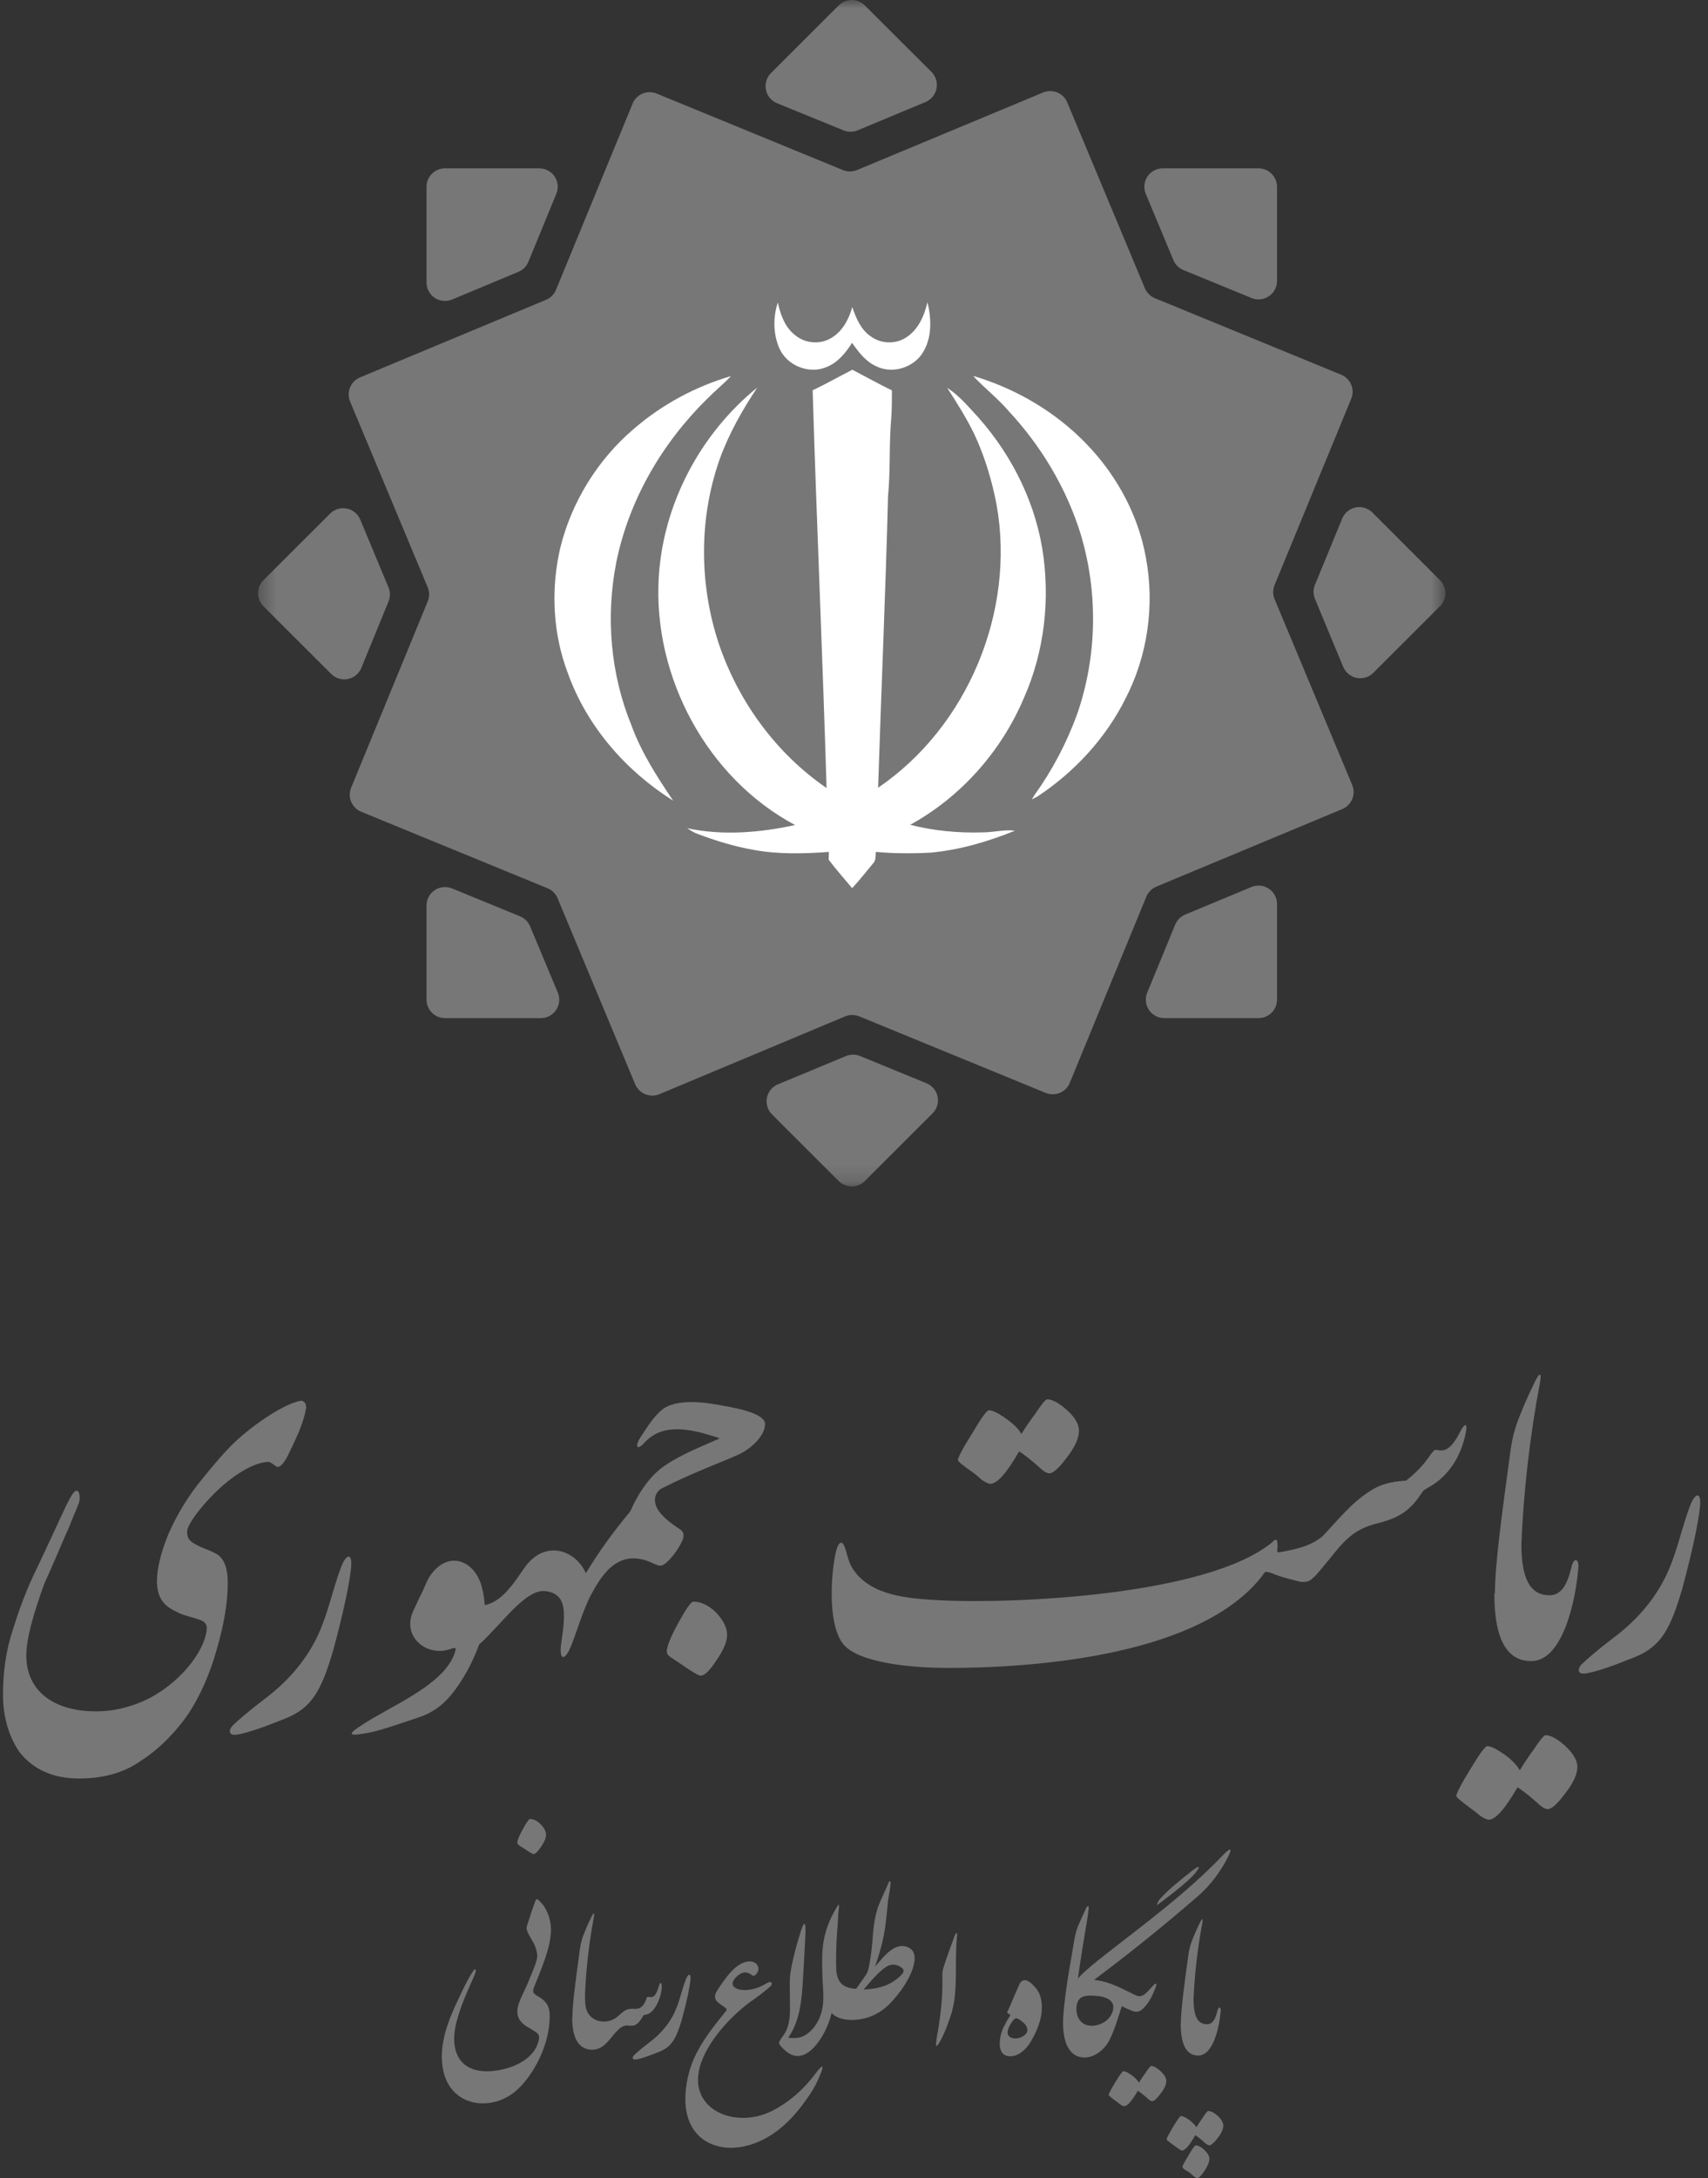 <svg width="102" height="130" viewBox="0 0 102 130" fill="none" xmlns="http://www.w3.org/2000/svg">
<rect x="0" y="0" width="102" height="130" fill="#333333" stroke="none"/>
<g clip-path="url(#clip0_22_493)">
<path d="M71.279 119.344L70.512 120.772C70.512 121.434 70.59 122.692 71.564 122.68C72.46 122.68 72.837 120.927 72.902 119.981C72.902 119.773 72.772 119.734 72.707 119.993C72.629 120.305 72.499 120.811 72.084 120.811C71.512 120.811 71.279 120.318 71.279 119.344Z" fill="#777777"/>
<path d="M69.666 127.69C69.666 127.716 69.809 127.833 70.095 128.04C70.38 128.248 70.536 128.352 70.575 128.352C70.77 128.352 71.043 128.04 71.38 127.431C71.523 127.521 71.692 127.651 71.9 127.846C72.043 127.975 72.159 128.04 72.224 128.04C72.315 128.04 72.484 127.898 72.705 127.625C72.939 127.327 73.055 127.067 73.055 126.859C73.055 126.678 72.939 126.483 72.718 126.275C72.497 126.081 72.302 125.99 72.146 125.99C72.107 125.99 72.004 126.12 71.822 126.392C71.692 126.587 71.562 126.769 71.445 126.964C71.367 126.82 71.224 126.678 71.017 126.522C70.796 126.367 70.64 126.288 70.523 126.288C70.471 126.288 70.315 126.509 70.056 126.937C69.796 127.366 69.666 127.625 69.666 127.69ZM70.614 129.312C70.614 129.429 70.835 129.546 71.043 129.663C71.211 129.818 71.406 130 71.497 130C71.588 130 71.731 129.857 71.926 129.571C72.12 129.273 72.224 129.039 72.224 128.845C72.224 128.677 72.12 128.507 71.926 128.313C71.731 128.131 71.549 128.04 71.406 128.04C71.354 128.04 71.211 128.235 70.978 128.637C70.731 129.039 70.614 129.273 70.614 129.312Z" fill="#777777"/>
<path d="M71.275 119.345C71.327 117.969 71.509 116.321 71.795 114.816C71.886 114.323 71.717 114.608 71.626 114.816C71.418 115.232 71.262 115.62 71.158 115.894C71.08 116.114 71.015 116.361 70.976 116.62C70.703 118.631 70.521 119.942 70.521 120.773C70.755 120.773 71.158 120.046 71.275 119.345Z" fill="#777777"/>
<path d="M67.38 118.864L66.86 119.669C67.185 119.838 67.432 119.941 67.626 120.02C68.016 120.175 68.237 119.928 68.457 119.669C68.717 119.344 68.899 118.917 69.016 118.605C69.12 118.332 69.003 118.332 68.821 118.553C68.574 118.825 68.431 118.981 68.302 119.059C68.12 119.162 68.003 119.162 67.834 119.085C67.73 119.046 67.588 118.969 67.38 118.864Z" fill="#777777"/>
<path d="M66.209 125.029C66.209 125.068 66.352 125.184 66.651 125.406C66.742 125.471 66.82 125.535 66.898 125.6C67.001 125.665 67.079 125.704 67.131 125.704C67.326 125.704 67.599 125.393 67.949 124.782C68.092 124.874 68.261 125.003 68.482 125.198C68.625 125.341 68.742 125.406 68.806 125.406C68.91 125.406 69.079 125.263 69.3 124.964C69.534 124.666 69.65 124.419 69.65 124.198C69.65 124.017 69.534 123.823 69.3 123.601C69.079 123.407 68.897 123.303 68.742 123.303C68.703 123.303 68.586 123.446 68.404 123.718C68.261 123.913 68.131 124.108 68.014 124.302C67.936 124.16 67.794 124.003 67.573 123.848C67.352 123.693 67.196 123.615 67.092 123.615C67.027 123.615 66.872 123.835 66.612 124.263C66.339 124.705 66.209 124.964 66.209 125.029Z" fill="#777777"/>
<path d="M65.989 117.671C67.924 116.205 69.742 114.725 71.612 113.103C72.3 112.493 72.91 111.676 73.326 110.845C73.741 110.027 73.235 110.508 73.001 110.755C70.858 112.987 68.443 114.752 66.002 116.659C65.288 117.217 64.859 117.593 64.599 117.84C64.495 117.943 64.392 118.06 64.314 118.177C64.275 118.177 64.236 118.19 64.184 118.19C64.158 118.19 64.041 118.307 64.002 118.32C64.015 118.423 64.028 118.54 64.041 118.657C64.002 118.748 63.963 118.826 63.911 118.904C63.768 119.241 63.833 119.216 64.106 119.021C64.132 119.124 64.145 119.216 64.171 119.319L63.483 120.747C63.495 121.863 63.82 122.797 64.781 122.797C65.275 122.797 65.911 122.434 66.261 121.746C66.482 121.318 66.664 120.785 66.807 120.305C66.95 119.929 67.028 119.462 67.378 118.865C66.677 118.515 66.08 118.242 65.34 118.165C65.547 117.995 65.768 117.84 65.989 117.671ZM65.288 120.902C64.573 120.954 64.236 120.397 64.288 119.773C64.353 119.202 64.664 119.059 65.391 119.112C66.015 119.151 66.716 119.371 66.417 120.123C66.236 120.59 65.755 120.864 65.288 120.902ZM71.027 112.156C71.482 111.754 71.975 111.027 71.144 111.689C70.573 112.143 69.923 112.648 69.378 113.22C69.261 113.337 69.157 113.466 69.118 113.609C69.079 113.7 69.079 113.726 69.157 113.661C69.807 113.168 70.443 112.7 71.027 112.156Z" fill="#777777"/>
<path d="M64.249 119.319C64.249 118.515 64.872 114.88 64.924 114.582C64.963 114.348 64.989 114.128 65.015 113.894C65.041 113.674 64.911 113.777 64.872 113.856L64.456 114.777C64.288 115.14 64.21 115.439 64.132 115.932C63.846 117.593 63.807 117.839 63.768 118.073C63.573 119.358 63.483 120.24 63.483 120.747C63.846 120.37 64.106 120.085 64.249 119.319Z" fill="#777777"/>
<path d="M62.196 120.189C62.261 119.579 62.209 118.982 61.741 118.528C61.508 118.256 61.118 117.969 60.884 118.411C60.469 119.345 60.261 119.877 60.157 120.072C60.144 120.111 60.157 120.15 60.209 120.176C60.248 120.215 60.274 120.202 60.313 120.241C60.326 120.254 60.326 120.266 60.326 120.293C60.222 120.461 60.105 120.63 60.04 120.786C59.871 121.072 59.768 121.357 59.729 121.656C59.664 122.071 59.69 122.655 60.235 122.72C60.794 122.772 61.261 122.33 61.534 121.889C61.845 121.37 62.105 120.798 62.196 120.189ZM61.352 121.097C61.391 121.409 61.04 121.617 60.728 121.656C60.417 121.694 60.105 121.552 60.183 121.188C60.235 120.993 60.352 120.773 60.469 120.63C60.638 120.371 60.755 120.436 60.975 120.605C61.196 120.76 61.326 120.928 61.352 121.097Z" fill="#777777"/>
<path d="M57.146 115.596C57.198 115.271 57.081 115.336 57.003 115.556C56.782 116.166 56.561 116.75 56.366 117.36C56.301 117.554 56.275 117.684 56.275 117.893C56.314 119.137 56.171 120.37 55.95 121.565C55.885 122.018 55.807 122.447 56.21 121.708C56.457 121.227 56.626 120.747 56.795 120.241C56.977 119.683 57.042 119.086 57.068 118.502C57.107 117.516 57.055 116.582 57.146 115.596Z" fill="#777777"/>
<path d="M53.106 119.618C53.742 118.982 54.456 117.969 54.599 117.125C54.664 116.762 54.612 116.398 54.249 116.23C53.522 115.879 52.872 116.658 52.457 117.139C52.236 117.385 52.21 117.437 52.353 117.087C52.613 116.308 52.82 115.516 52.911 114.621C52.963 114.219 52.989 113.842 53.028 113.466C53.067 113.167 53.145 112.869 53.171 112.558C53.223 112.103 53.093 112.246 52.989 112.545C52.898 112.752 52.768 113.038 52.6 113.414C52.301 114.05 52.197 114.712 52.132 115.439C52.093 116.048 52.028 116.633 51.924 117.217C51.885 117.437 51.846 117.671 51.704 117.878C51.561 118.099 51.392 118.307 51.249 118.527C51.132 118.683 51.158 118.722 50.963 118.683C50.171 118.592 49.924 118.151 49.924 117.217L49.158 118.644C49.184 119.903 49.717 120.513 50.743 120.552C51.587 120.59 52.444 120.28 53.106 119.618ZM52.989 117.346C53.288 117.19 53.612 117.242 53.859 117.45C54.054 117.606 53.937 117.761 53.794 117.904C53.262 118.437 52.548 118.683 51.807 118.722C51.535 118.76 51.548 118.76 51.73 118.567C52.262 117.918 52.691 117.515 52.989 117.346Z" fill="#777777"/>
<path d="M49.93 117.217C49.93 116.568 49.943 115.906 49.995 115.257C50.047 114.7 50.047 114.311 50.072 114.089C50.15 113.57 50.111 113.57 49.878 113.986C49.203 115.167 49.099 116.127 49.099 117.01C49.099 117.567 49.111 118.086 49.151 118.645C49.19 119.215 49.19 119.774 48.982 120.331C48.787 120.864 48.332 121.461 47.735 121.604C47.54 121.642 47.371 121.642 47.177 121.629C47.034 121.616 47.099 121.591 47.151 121.499C47.8 120.5 47.891 119.202 47.956 118.074C48.008 117.192 48.06 116.321 48.099 115.439C48.138 114.44 47.956 114.803 47.761 115.465C47.683 115.699 47.605 115.984 47.514 116.321C47.358 116.958 47.164 117.646 47.164 118.32C47.164 118.84 47.177 119.359 47.177 119.878C47.177 120.435 47.125 121.019 46.774 121.487C46.605 121.707 46.527 121.85 46.527 121.941C46.527 122.019 46.644 122.161 46.891 122.382C47.138 122.603 47.385 122.707 47.631 122.707C48.073 122.707 48.514 122.395 48.943 121.772C49.631 120.773 49.852 119.579 49.904 118.385C49.917 117.996 49.917 117.607 49.93 117.217Z" fill="#777777"/>
<path d="M41.446 122.849C41.135 123.563 40.927 124.432 40.927 125.276C40.927 127.858 43.07 128.689 45.121 127.897C46.381 127.416 47.368 126.43 48.147 125.314C48.472 124.874 48.744 124.407 48.939 123.926C49.303 123.082 49.056 123.277 48.718 123.731C48.043 124.652 47.16 125.444 46.121 125.977C43.784 127.171 40.667 125.756 42.005 122.771C42.576 121.499 43.706 120.292 44.81 119.474C45.225 119.189 45.589 118.917 45.965 118.592C46.212 118.385 46.069 118.19 45.797 118.358C45.381 118.618 44.965 118.76 44.485 118.774C43.979 118.774 43.433 118.527 43.966 117.995C44.238 117.736 44.511 117.606 44.862 117.853C44.965 117.943 45.069 117.931 45.16 117.826C45.459 117.489 45.212 117.061 44.784 117.061C43.953 117.061 43.29 118.113 42.862 118.748C42.511 119.28 42.771 119.462 43.225 119.76C43.446 119.916 43.433 119.941 43.264 120.136C42.537 121.032 41.901 121.85 41.446 122.849Z" fill="#777777"/>
<path d="M41.233 118.165C41.272 117.75 41.103 117.775 40.96 118.126C40.687 118.826 40.557 119.632 40.168 120.332C39.856 120.903 39.388 121.448 38.739 121.929C38.285 122.279 37.999 122.525 37.856 122.668C37.752 122.785 37.739 122.953 37.986 122.915C38.259 122.875 38.713 122.72 39.388 122.448C40.116 122.149 40.388 121.669 40.726 120.514C41.038 119.359 41.194 118.58 41.233 118.165Z" fill="#777777"/>
<path d="M35.365 122.332C36.053 122.332 36.378 121.723 36.767 121.294C36.975 121.074 37.222 120.841 37.534 120.892C37.988 120.957 38.157 120.736 38.378 120.36C38.469 120.217 38.469 120.269 38.611 120.23C39.17 120.1 39.52 119.062 39.52 118.582C39.52 118.283 39.417 118.27 39.339 118.556C39.261 118.802 39.144 119.231 38.832 119.192C38.611 119.153 38.663 119.166 38.572 119.373C38.43 119.75 38.209 119.918 37.91 119.893C37.352 119.853 37.248 120.048 36.858 120.373C36.248 120.879 35.209 120.697 35.001 119.867C34.937 119.62 34.937 119.321 34.937 118.997C34.716 119.451 34.43 119.945 34.17 120.425C34.17 121.308 34.378 122.332 35.365 122.332Z" fill="#777777"/>
<path d="M34.938 118.997C34.99 117.621 35.172 115.973 35.458 114.468C35.549 113.975 35.38 114.261 35.289 114.468C35.081 114.884 34.925 115.273 34.821 115.546C34.743 115.766 34.678 116.013 34.639 116.272C34.366 118.283 34.184 119.594 34.184 120.425C34.418 120.425 34.821 119.698 34.938 118.997Z" fill="#777777"/>
<path d="M32.258 113.494C32.012 113.248 32.025 113.326 31.921 113.585C31.804 113.91 31.661 114.338 31.492 114.869C31.44 115.064 31.414 115.103 31.505 115.298C31.544 115.401 31.622 115.531 31.713 115.7C31.934 116.05 32.051 116.362 32.077 116.634C32.116 116.856 31.999 117.193 31.791 117.698C31.609 118.153 31.427 118.594 31.22 119.009C30.869 119.75 30.635 120.411 31.427 120.93C31.596 121.021 31.765 121.138 31.96 121.255C32.233 121.423 32.233 121.579 32.142 121.877C31.83 123.006 30.375 123.577 29.194 123.617C27.337 123.682 26.817 122.267 27.285 120.593C27.532 119.658 27.973 118.698 28.324 117.92C28.492 117.543 28.376 117.453 28.285 117.595C27.934 118.114 27.648 118.724 27.376 119.308C26.791 120.515 26.22 121.969 26.428 123.344C26.778 125.797 29.428 126.121 30.947 124.668C31.934 123.72 32.7 122.124 32.804 120.774C32.869 120.06 32.856 119.555 32.142 119.153C31.739 118.931 31.804 118.814 31.947 118.464C32.453 117.219 32.817 116.284 32.882 115.506C32.973 114.831 32.765 114 32.258 113.494Z" fill="#777777"/>
<path d="M30.895 109.966C30.895 110.03 30.934 110.082 31.012 110.147L31.323 110.342C31.622 110.55 31.804 110.653 31.856 110.653C31.973 110.653 32.116 110.511 32.31 110.225C32.505 109.94 32.609 109.706 32.609 109.511C32.609 109.304 32.505 109.096 32.297 108.888C32.09 108.668 31.869 108.564 31.648 108.564C31.583 108.564 31.44 108.772 31.22 109.174C30.999 109.576 30.895 109.849 30.895 109.966Z" fill="#777777"/>
<path d="M101.523 89.895C101.605 89.023 101.251 89.077 100.95 89.813C100.377 91.286 100.105 92.976 99.286 94.448C98.631 95.648 97.649 96.793 96.285 97.802C95.33 98.538 94.73 99.056 94.43 99.356C94.212 99.602 94.184 99.956 94.703 99.874C95.276 99.792 96.23 99.465 97.649 98.893C99.177 98.266 99.75 97.257 100.459 94.83C101.114 92.404 101.441 90.768 101.523 89.895Z" fill="#777777"/>
<path d="M90.854 92.13L89.244 95.129C89.244 96.52 89.408 99.164 91.454 99.137C93.337 99.137 94.128 95.456 94.264 93.466C94.264 93.03 93.992 92.948 93.855 93.493C93.691 94.147 93.419 95.211 92.546 95.211C91.345 95.211 90.854 94.175 90.854 92.13Z" fill="#777777"/>
<path d="M86.968 107.187C86.968 107.269 87.268 107.514 87.895 107.977C88.086 108.114 88.25 108.25 88.414 108.386C88.632 108.523 88.796 108.605 88.905 108.605C89.314 108.605 89.887 107.95 90.624 106.669C90.924 106.86 91.278 107.132 91.742 107.541C92.042 107.841 92.288 107.977 92.424 107.977C92.643 107.977 92.997 107.678 93.461 107.05C93.952 106.423 94.198 105.905 94.198 105.442C94.198 105.06 93.952 104.651 93.461 104.188C92.997 103.779 92.615 103.561 92.288 103.561C92.206 103.561 91.96 103.86 91.579 104.433C91.278 104.842 91.006 105.251 90.76 105.66C90.596 105.36 90.296 105.033 89.832 104.706C89.369 104.378 89.041 104.215 88.823 104.215C88.687 104.215 88.359 104.678 87.814 105.578C87.241 106.505 86.968 107.051 86.968 107.187Z" fill="#777777"/>
<path d="M90.858 92.13C90.967 89.24 91.349 85.778 91.949 82.615C92.14 81.579 91.785 82.179 91.594 82.615C91.158 83.487 90.83 84.305 90.612 84.878C90.448 85.341 90.312 85.859 90.23 86.405C89.657 90.631 89.275 93.385 89.275 95.13C89.766 95.13 90.612 93.603 90.858 92.13Z" fill="#777777"/>
<path d="M79.002 93.521C79.902 92.485 80.475 91.421 82.003 90.985C83.176 90.685 84.022 90.44 84.868 89.158C84.977 88.968 85.086 88.886 85.304 88.777C86.532 88.095 87.269 86.895 87.541 85.478C87.651 84.85 87.433 85.014 87.241 85.369C86.996 85.859 86.614 86.568 86.068 86.568C85.741 86.568 85.741 86.377 85.413 86.841C85.031 87.413 84.54 87.931 83.968 88.368C82.985 88.422 82.331 88.64 81.812 88.995C80.694 89.704 79.93 90.685 79.002 91.667V93.521Z" fill="#777777"/>
<path d="M79.002 93.522C79.383 92.949 79.629 91.886 79.002 91.668C78.401 92.186 77.665 92.404 76.819 92.567L76.382 92.649C76.301 92.649 76.246 92.595 76.273 92.513C76.301 92.349 76.301 92.104 76.273 91.995C76.219 91.776 76.055 91.968 75.973 92.049C72.099 95.239 60.504 95.73 56.166 95.512C54.256 95.403 52.074 95.266 50.982 93.712C50.764 93.412 50.655 93.058 50.546 92.649C50.355 91.886 50.109 91.886 49.918 92.622C49.591 94.067 49.4 97.339 50.546 98.32C51.746 99.356 54.911 99.547 56.602 99.547C62.277 99.547 71.717 98.702 75.346 94.094C75.591 93.767 75.482 93.767 75.919 93.876C76.219 94.012 76.519 94.121 77.392 94.34C77.665 94.421 77.91 94.449 78.129 94.367C78.183 94.34 78.347 94.34 79.002 93.522Z" fill="#777777"/>
<path d="M57.205 87.141C57.205 87.223 57.505 87.468 58.133 87.904C58.324 88.041 58.488 88.204 58.651 88.341C58.87 88.477 59.033 88.559 59.142 88.559C59.552 88.559 60.125 87.904 60.861 86.623C61.161 86.814 61.516 87.087 61.98 87.495C62.28 87.795 62.526 87.932 62.662 87.932C62.88 87.932 63.235 87.632 63.699 87.005C64.19 86.377 64.435 85.832 64.435 85.396C64.435 84.987 64.19 84.578 63.699 84.142C63.235 83.733 62.853 83.515 62.526 83.515C62.444 83.515 62.198 83.815 61.816 84.387C61.516 84.796 61.243 85.178 60.998 85.587C60.834 85.287 60.534 84.987 60.07 84.66C59.606 84.333 59.279 84.169 59.061 84.169C58.924 84.169 58.597 84.632 58.051 85.559C57.478 86.459 57.205 87.005 57.205 87.141Z" fill="#777777"/>
<path d="M39.113 89.484C39.14 89.184 39.277 88.966 39.522 88.829C41.405 87.875 43.151 87.248 44.106 86.812C44.761 86.512 45.688 85.749 45.688 84.985C45.688 84.331 43.779 84.004 43.315 83.922C42.223 83.704 40.341 83.404 39.468 84.194C38.95 84.658 38.595 85.258 38.185 85.885C37.94 86.294 38.022 86.621 38.486 86.103C39.468 85.04 40.859 85.176 42.523 85.694C43.151 85.885 43.042 85.803 42.523 86.048C41.514 86.485 40.286 87.003 39.413 87.684C38.786 88.202 38.131 89.048 37.612 90.274L39.113 89.484Z" fill="#777777"/>
<path d="M39.82 98.563C39.82 98.699 39.902 98.808 40.065 98.917C40.283 99.054 40.502 99.217 40.72 99.353C41.348 99.79 41.73 100.008 41.839 100.008C42.084 100.008 42.384 99.708 42.794 99.081C43.203 98.481 43.421 97.99 43.421 97.581C43.421 97.145 43.203 96.709 42.766 96.245C42.33 95.809 41.866 95.591 41.402 95.591C41.266 95.591 40.966 96.027 40.502 96.872C40.038 97.718 39.82 98.29 39.82 98.563Z" fill="#777777"/>
<path d="M39.11 89.484C38.591 89.156 38.1 89.565 37.582 90.274C36.545 91.528 35.836 92.51 34.963 93.928C34.799 94.446 35.044 94.964 35.181 95.4C35.89 94.037 36.818 92.51 38.673 93.164C39.328 93.41 39.41 93.655 39.928 93.137C40.228 92.837 40.583 92.346 40.774 91.883C40.883 91.556 40.801 91.392 40.583 91.256C39.328 90.438 39.11 89.92 39.11 89.484Z" fill="#777777"/>
<path d="M35.184 95.4C35.539 93.056 32.892 91.365 31.337 93.546C30.682 94.473 29.809 95.973 28.445 95.809C28.309 96.764 28.2 97.663 28.063 98.563C28.254 98.454 28.418 98.318 28.609 98.154C30 96.9 31.392 94.801 32.592 94.964C33.847 95.128 33.793 96.218 33.52 98.045C33.356 99.109 33.738 99.218 34.147 98.127C34.584 96.982 34.72 96.409 35.184 95.4Z" fill="#777777"/>
<path d="M28.61 98.154C28.964 97.009 29.101 95.864 28.746 94.61C28.282 93.11 26.809 92.565 25.772 93.928C25.445 94.364 25.363 94.773 25.117 95.209C24.954 95.564 24.763 95.945 24.626 96.273C24.053 97.745 25.527 98.89 26.863 98.427C27.218 98.318 27.3 98.263 27.109 98.781C26.372 100.635 23.289 101.835 21.57 102.98C20.643 103.58 20.943 103.607 21.843 103.443C22.471 103.362 23.562 102.98 24.954 102.516C25.799 102.244 26.4 101.808 26.945 101.153C27.655 100.281 28.227 99.217 28.61 98.154Z" fill="#777777"/>
<path d="M20.967 93.546C21.049 92.674 20.694 92.729 20.394 93.465C19.821 94.937 19.548 96.627 18.73 98.1C18.075 99.299 17.093 100.445 15.729 101.453C14.774 102.19 14.173 102.708 13.873 103.008C13.655 103.253 13.628 103.607 14.146 103.526C14.719 103.444 15.674 103.117 17.093 102.544C18.62 101.917 19.193 100.908 19.903 98.481C20.558 96.055 20.885 94.419 20.967 93.546Z" fill="#777777"/>
<path d="M18.268 84.09C18.213 84.417 18.131 84.69 18.022 84.99C17.94 85.262 17.749 85.698 17.504 86.216C17.258 86.734 17.122 87.034 17.067 87.089C16.876 87.416 16.713 87.552 16.549 87.552C16.331 87.416 16.167 87.253 16.03 87.253C15.403 87.253 14.339 87.716 13.111 88.834C11.911 89.952 11.174 91.043 11.174 91.397C11.174 91.697 11.256 91.888 11.447 92.024C11.583 92.133 11.829 92.269 12.238 92.433C12.62 92.569 12.866 92.706 13.002 92.787C13.411 93.087 13.602 93.633 13.602 94.478C13.602 95.623 13.384 96.932 12.947 98.431C12.538 99.904 11.965 101.185 11.256 102.276C10.547 103.312 9.537 104.375 8.419 105.084C7.382 105.82 6.127 106.147 4.735 106.147C3.153 106.147 1.98 105.602 1.161 104.566C0.425 103.503 0.179 102.221 0.179 101.185C0.179 99.822 0.343 98.54 0.779 97.232C1.107 96.168 1.489 95.132 1.953 94.123C2.416 93.142 2.798 92.351 3.071 91.751L3.944 89.87C4.162 89.461 4.381 88.97 4.572 88.97C4.79 88.97 4.79 89.516 4.708 89.707C4.572 90.061 4.435 90.388 4.326 90.633C4.244 90.852 4.108 91.206 3.89 91.67C3.508 92.569 2.989 93.769 2.662 94.478C1.953 96.414 1.571 97.859 1.571 98.813C1.571 100.858 3.126 102.139 5.745 102.139C6.836 102.139 7.873 101.867 8.882 101.376C11.147 100.176 12.347 98.186 12.347 97.15C12.347 96.904 12.184 96.741 11.802 96.632C11.147 96.414 10.929 96.414 10.547 96.196C9.755 95.841 9.373 95.323 9.373 94.369C9.373 93.633 9.592 92.706 10.056 91.561C10.547 90.443 11.201 89.325 12.102 88.234C12.811 87.362 13.439 86.626 14.011 86.08C14.639 85.48 15.703 84.662 16.631 84.144C17.176 83.844 17.64 83.654 17.968 83.599C18.213 83.599 18.322 83.872 18.268 84.09Z" fill="#777777"/>
<mask id="mask0_22_493" style="mask-type:luminance" maskUnits="userSpaceOnUse" x="15" y="0" width="72" height="71">
<path d="M86.323 0H15.41V70.81H86.323V0Z" fill="white"/>
</mask>
<g mask="url(#mask0_22_493)">
<path d="M32.203 10.047H26.576C26.283 10.047 26.002 10.163 25.795 10.37C25.587 10.577 25.471 10.858 25.471 11.15V16.861C25.471 17.043 25.516 17.221 25.602 17.381C25.687 17.541 25.811 17.677 25.962 17.777C26.113 17.878 26.287 17.939 26.467 17.956C26.648 17.974 26.83 17.946 26.997 17.876L30.957 16.225C31.09 16.17 31.212 16.089 31.314 15.987C31.416 15.885 31.497 15.764 31.552 15.631L33.223 11.568C33.293 11.4 33.32 11.218 33.302 11.038C33.284 10.858 33.222 10.685 33.121 10.535C33.02 10.384 32.883 10.261 32.723 10.176C32.563 10.091 32.385 10.046 32.203 10.047Z" fill="#777777"/>
<path d="M55.63 4.297L51.645 0.322C51.438 0.116 51.158 0.001 50.866 0.001C50.574 0.001 50.294 0.116 50.087 0.322L46.043 4.36C45.914 4.488 45.819 4.645 45.766 4.819C45.713 4.992 45.703 5.176 45.738 5.353C45.773 5.531 45.852 5.697 45.967 5.838C46.082 5.978 46.23 6.087 46.397 6.157L50.371 7.78C50.641 7.891 50.944 7.891 51.214 7.78L55.272 6.09C55.438 6.02 55.585 5.91 55.7 5.77C55.814 5.631 55.892 5.465 55.927 5.288C55.963 5.111 55.954 4.928 55.902 4.755C55.85 4.582 55.757 4.425 55.63 4.297Z" fill="#777777"/>
<path d="M78.531 35.752L80.217 39.805C80.287 39.971 80.397 40.118 80.537 40.233C80.677 40.347 80.843 40.425 81.02 40.46C81.198 40.495 81.381 40.486 81.554 40.433C81.727 40.38 81.885 40.286 82.013 40.158L85.993 36.18C86.096 36.078 86.177 35.957 86.233 35.823C86.289 35.69 86.317 35.547 86.317 35.402C86.317 35.257 86.289 35.114 86.233 34.981C86.177 34.847 86.096 34.726 85.993 34.624L81.956 30.589C81.828 30.461 81.671 30.366 81.497 30.312C81.323 30.259 81.14 30.25 80.962 30.285C80.784 30.32 80.617 30.398 80.477 30.513C80.336 30.628 80.227 30.776 80.157 30.943L78.528 34.903C78.472 35.038 78.444 35.182 78.445 35.328C78.445 35.474 78.475 35.618 78.531 35.752Z" fill="#777777"/>
<path d="M76.262 16.769V11.15C76.262 10.858 76.146 10.578 75.939 10.371C75.733 10.165 75.453 10.048 75.16 10.047H69.441C69.26 10.047 69.081 10.091 68.921 10.177C68.761 10.263 68.625 10.386 68.524 10.537C68.423 10.688 68.362 10.861 68.344 11.042C68.327 11.222 68.355 11.404 68.425 11.571L70.075 15.525C70.188 15.794 70.403 16.007 70.673 16.119L74.743 17.788C74.91 17.856 75.091 17.883 75.271 17.864C75.451 17.846 75.624 17.784 75.774 17.683C75.924 17.583 76.047 17.447 76.132 17.287C76.218 17.128 76.262 16.95 76.262 16.769Z" fill="#777777"/>
<path d="M25.471 54.042V59.664C25.472 59.956 25.589 60.236 25.796 60.442C26.003 60.648 26.284 60.764 26.576 60.764H32.295C32.477 60.764 32.656 60.72 32.816 60.634C32.975 60.548 33.112 60.425 33.212 60.274C33.313 60.123 33.375 59.95 33.392 59.77C33.409 59.589 33.382 59.407 33.312 59.24L31.658 55.287C31.546 55.018 31.332 54.804 31.063 54.692L26.994 53.023C26.826 52.955 26.645 52.929 26.465 52.947C26.285 52.965 26.112 53.027 25.961 53.128C25.811 53.229 25.688 53.365 25.602 53.524C25.517 53.683 25.472 53.861 25.471 54.042Z" fill="#777777"/>
<path d="M23.201 35.059L21.512 31.006C21.442 30.84 21.332 30.693 21.191 30.578C21.051 30.464 20.884 30.386 20.707 30.351C20.529 30.316 20.346 30.326 20.172 30.378C19.999 30.431 19.841 30.525 19.713 30.653L15.732 34.628C15.527 34.834 15.411 35.114 15.411 35.406C15.411 35.697 15.527 35.977 15.732 36.184L19.777 40.222C19.904 40.351 20.062 40.446 20.236 40.499C20.409 40.552 20.593 40.561 20.771 40.526C20.949 40.491 21.116 40.413 21.256 40.298C21.396 40.183 21.506 40.036 21.576 39.868L23.201 35.901C23.313 35.631 23.313 35.329 23.201 35.059Z" fill="#777777"/>
<path d="M69.53 60.764H75.16C75.452 60.764 75.733 60.648 75.939 60.442C76.146 60.236 76.262 59.956 76.262 59.664V53.953C76.262 53.772 76.217 53.593 76.131 53.434C76.046 53.274 75.922 53.138 75.771 53.037C75.62 52.937 75.446 52.875 75.266 52.858C75.085 52.841 74.903 52.868 74.735 52.938L70.776 54.586C70.507 54.7 70.294 54.915 70.181 55.184L68.51 59.247C68.441 59.414 68.415 59.596 68.433 59.775C68.451 59.955 68.513 60.127 68.614 60.277C68.715 60.427 68.851 60.55 69.011 60.635C69.171 60.72 69.349 60.764 69.53 60.764Z" fill="#777777"/>
<path d="M46.107 66.514L50.087 70.489C50.189 70.591 50.311 70.673 50.444 70.728C50.578 70.784 50.722 70.813 50.866 70.813C51.011 70.813 51.155 70.784 51.288 70.728C51.422 70.673 51.544 70.591 51.645 70.489L55.69 66.45C55.819 66.323 55.914 66.165 55.967 65.992C56.02 65.819 56.029 65.635 55.994 65.457C55.959 65.28 55.881 65.113 55.766 64.973C55.651 64.833 55.503 64.723 55.336 64.654L51.366 63.027C51.096 62.916 50.793 62.916 50.523 63.027L46.461 64.714C46.293 64.783 46.144 64.893 46.029 65.033C45.913 65.174 45.835 65.341 45.799 65.519C45.764 65.697 45.774 65.882 45.828 66.055C45.881 66.229 45.977 66.386 46.107 66.514Z" fill="#777777"/>
<path d="M80.1 22.367L68.97 17.798C68.7 17.687 68.485 17.473 68.371 17.204L63.736 6.114C63.68 5.981 63.599 5.859 63.497 5.757C63.394 5.655 63.272 5.574 63.139 5.519C63.005 5.464 62.861 5.435 62.716 5.436C62.572 5.436 62.428 5.465 62.294 5.52L51.178 10.149C50.908 10.26 50.605 10.26 50.335 10.149L39.215 5.584C39.081 5.529 38.938 5.501 38.793 5.501C38.648 5.502 38.505 5.531 38.371 5.587C38.238 5.643 38.117 5.724 38.015 5.827C37.913 5.93 37.832 6.051 37.778 6.185L33.202 17.3C33.09 17.569 32.876 17.782 32.607 17.894L21.501 22.523C21.232 22.635 21.018 22.85 20.906 23.12C20.795 23.389 20.795 23.692 20.906 23.962L25.542 35.052C25.654 35.322 25.654 35.626 25.542 35.897L20.97 47.011C20.859 47.281 20.859 47.584 20.972 47.853C21.084 48.122 21.299 48.336 21.569 48.447L32.703 53.016C32.836 53.071 32.958 53.151 33.06 53.254C33.162 53.355 33.243 53.477 33.298 53.61L37.933 64.714C38.047 64.983 38.262 65.195 38.532 65.306C38.802 65.417 39.105 65.416 39.375 65.305L50.47 60.661C50.604 60.605 50.748 60.577 50.893 60.577C51.038 60.577 51.182 60.605 51.316 60.661L62.447 65.227C62.58 65.282 62.724 65.311 62.868 65.311C63.013 65.311 63.157 65.282 63.29 65.227C63.424 65.171 63.545 65.09 63.647 64.987C63.749 64.885 63.83 64.763 63.885 64.629L68.46 53.515C68.572 53.245 68.785 53.03 69.055 52.917L80.161 48.288C80.294 48.232 80.415 48.151 80.517 48.048C80.619 47.946 80.7 47.824 80.755 47.691C80.81 47.557 80.838 47.414 80.837 47.269C80.837 47.125 80.808 46.982 80.752 46.849L76.117 35.759C76.005 35.489 76.005 35.187 76.117 34.917L80.692 23.803C80.748 23.67 80.777 23.527 80.777 23.383C80.778 23.239 80.749 23.096 80.695 22.962C80.64 22.829 80.559 22.708 80.457 22.606C80.355 22.503 80.234 22.422 80.1 22.367Z" fill="#777777"/>
</g>
<path d="M46.557 20.82C46.17 19.962 46.156 18.944 46.45 18.057C46.61 18.785 46.882 19.552 47.501 20.017C48.094 20.501 48.984 20.576 49.638 20.174C50.312 19.783 50.69 19.056 50.897 18.331C51.125 18.988 51.414 19.692 52.02 20.089C52.615 20.52 53.465 20.552 54.086 20.157C54.833 19.7 55.197 18.851 55.388 18.035C55.62 19 55.667 20.083 55.154 20.971C54.619 21.925 53.313 22.354 52.326 21.859C51.692 21.575 51.269 21.01 50.885 20.46C50.505 21.06 50.024 21.652 49.339 21.915C48.313 22.343 47.019 21.827 46.557 20.82Z" fill="white"/>
<path d="M48.53 23.294C49.335 22.913 50.108 22.471 50.903 22.067C51.688 22.479 52.465 22.909 53.264 23.299C53.261 23.837 53.267 24.379 53.227 24.917C53.084 26.483 53.185 28.061 53.032 29.626C52.885 35.423 52.625 41.216 52.44 47.013C57.788 43.378 60.647 36.491 59.518 30.141C59.244 28.702 58.821 27.285 58.205 25.955C57.733 24.976 57.153 24.056 56.565 23.146C57.132 23.515 57.601 24.006 58.051 24.505C60.193 26.767 61.722 29.641 62.24 32.721C62.735 35.726 62.38 38.885 61.139 41.674C59.793 44.844 57.383 47.565 54.357 49.226C55.76 49.587 57.22 49.722 58.668 49.679C59.318 49.682 59.96 49.497 60.611 49.578C58.998 50.234 57.306 50.73 55.565 50.889C54.481 50.946 53.39 50.943 52.307 50.845C52.269 51.067 52.326 51.333 52.154 51.511C51.737 52.013 51.336 52.531 50.889 53.007C50.415 52.444 49.929 51.892 49.485 51.307C49.488 51.192 49.497 50.962 49.501 50.846C47.997 50.954 46.47 50.999 44.981 50.718C43.848 50.518 42.745 50.178 41.669 49.775C41.442 49.695 41.238 49.564 41.042 49.431C43.158 49.884 45.376 49.698 47.482 49.241C42.223 46.436 38.995 40.398 39.339 34.487C39.588 30.1 41.816 25.89 45.223 23.131C44.323 24.483 43.515 25.906 42.967 27.439C41.731 30.962 41.753 34.886 42.927 38.422C44.096 41.871 46.345 44.964 49.361 47.03C49.126 39.116 48.769 31.207 48.53 23.294Z" fill="white"/>
<path d="M37.838 25.607C39.52 24.15 41.52 23.07 43.657 22.445C43.199 22.926 42.681 23.344 42.217 23.818C39.531 26.458 37.552 29.859 36.804 33.562C36.166 36.806 36.455 40.24 37.715 43.306C38.306 44.92 39.243 46.371 40.201 47.787C37.375 46.01 35.054 43.357 33.92 40.198C33.01 37.823 32.885 35.177 33.456 32.706C34.134 29.96 35.684 27.445 37.838 25.607Z" fill="white"/>
<path d="M58.112 22.435C60.469 23.132 62.669 24.367 64.448 26.065C66.476 27.99 67.946 30.537 68.436 33.301C68.962 36.132 68.537 39.138 67.213 41.697C66.032 44.059 64.18 46.058 61.987 47.517C61.867 47.587 61.747 47.65 61.623 47.709C61.66 47.647 61.735 47.522 61.772 47.46C62.84 45.975 63.696 44.348 64.323 42.63C65.522 39.181 65.588 35.355 64.531 31.861C63.683 29.132 62.178 26.618 60.232 24.529C59.585 23.771 58.787 23.163 58.112 22.435Z" fill="white"/>
</g>
<defs>
<clipPath id="clip0_22_493">
<rect width="101.356" height="130" fill="white" transform="translate(0.179)"/>
</clipPath>
</defs>
</svg>
